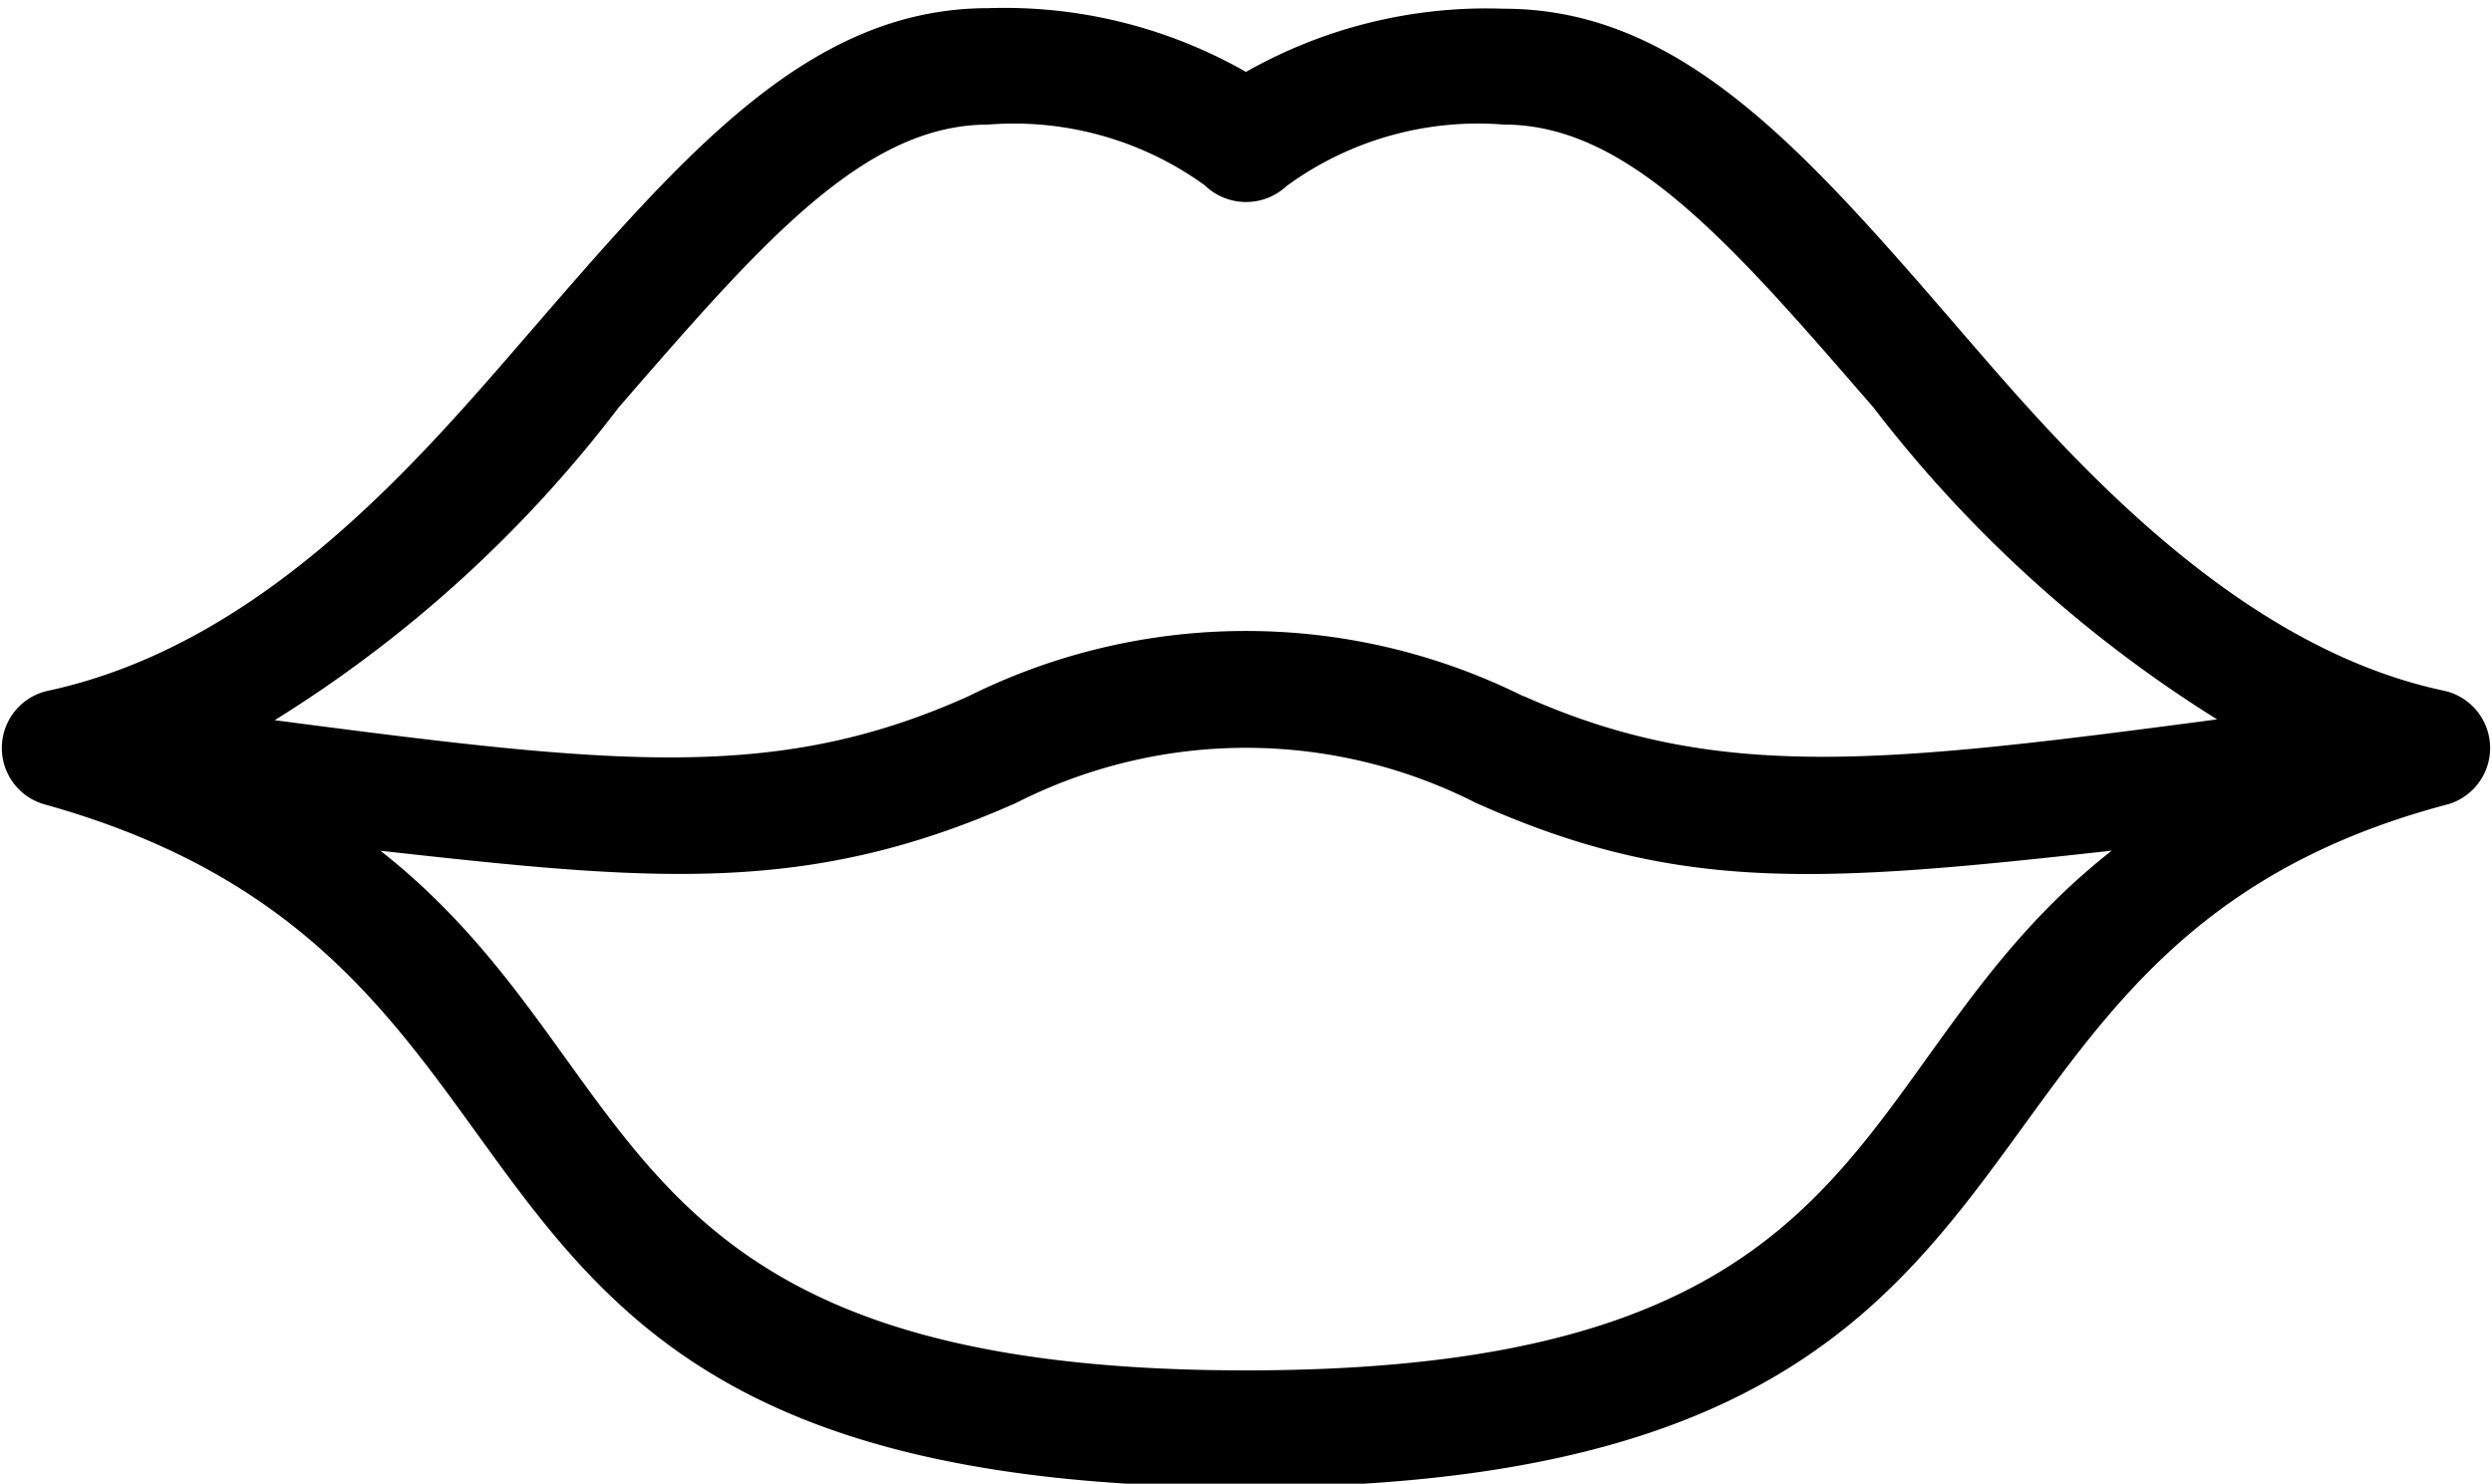 <?xml version="1.0" encoding="UTF-8"?><svg xmlns="http://www.w3.org/2000/svg" xmlns:xlink="http://www.w3.org/1999/xlink" height="13.1" preserveAspectRatio="xMidYMid meet" version="1.0" viewBox="1.0 5.4 22.0 13.1" width="22.0" zoomAndPan="magnify"><g id="change1_1"><path d="M22.582,11.5c-1.91-.4-3.426-2.2-4.261-3.165-1.382-1.6-2.473-2.858-4.044-2.858A4.3,4.3,0,0,0,12,6.035a4.3,4.3,0,0,0-2.276-.563c-1.571,0-2.662,1.261-4.044,2.858C4.706,9.455,3.331,11.089,1.421,11.5a.517.517,0,0,0-.036,1c5.129,1.424,2.8,6.031,10.615,6.031s5.629-4.721,10.617-6.031A.518.518,0,0,0,22.582,11.5ZM12,17.5c-5.745,0-5.213-2.677-7.641-4.588,2.4.267,3.766.4,5.615-.424a4.476,4.476,0,0,1,4.053,0c1.782.8,3.028.711,5.616.423C17.22,14.815,17.758,17.5,12,17.5Zm2.449-5.952a5.492,5.492,0,0,0-4.9,0c-1.7.763-3.115.605-6.124.211A11.306,11.306,0,0,0,6.46,9C7.716,7.552,8.624,6.5,9.724,6.5a2.876,2.876,0,0,1,1.912.536.524.524,0,0,0,.723.006A2.864,2.864,0,0,1,14.277,6.5c1.1,0,2.008,1.049,3.264,2.5a11.491,11.491,0,0,0,3.032,2.752C17.621,12.142,16.157,12.311,14.449,11.545Z" fill="inherit"/></g></svg>